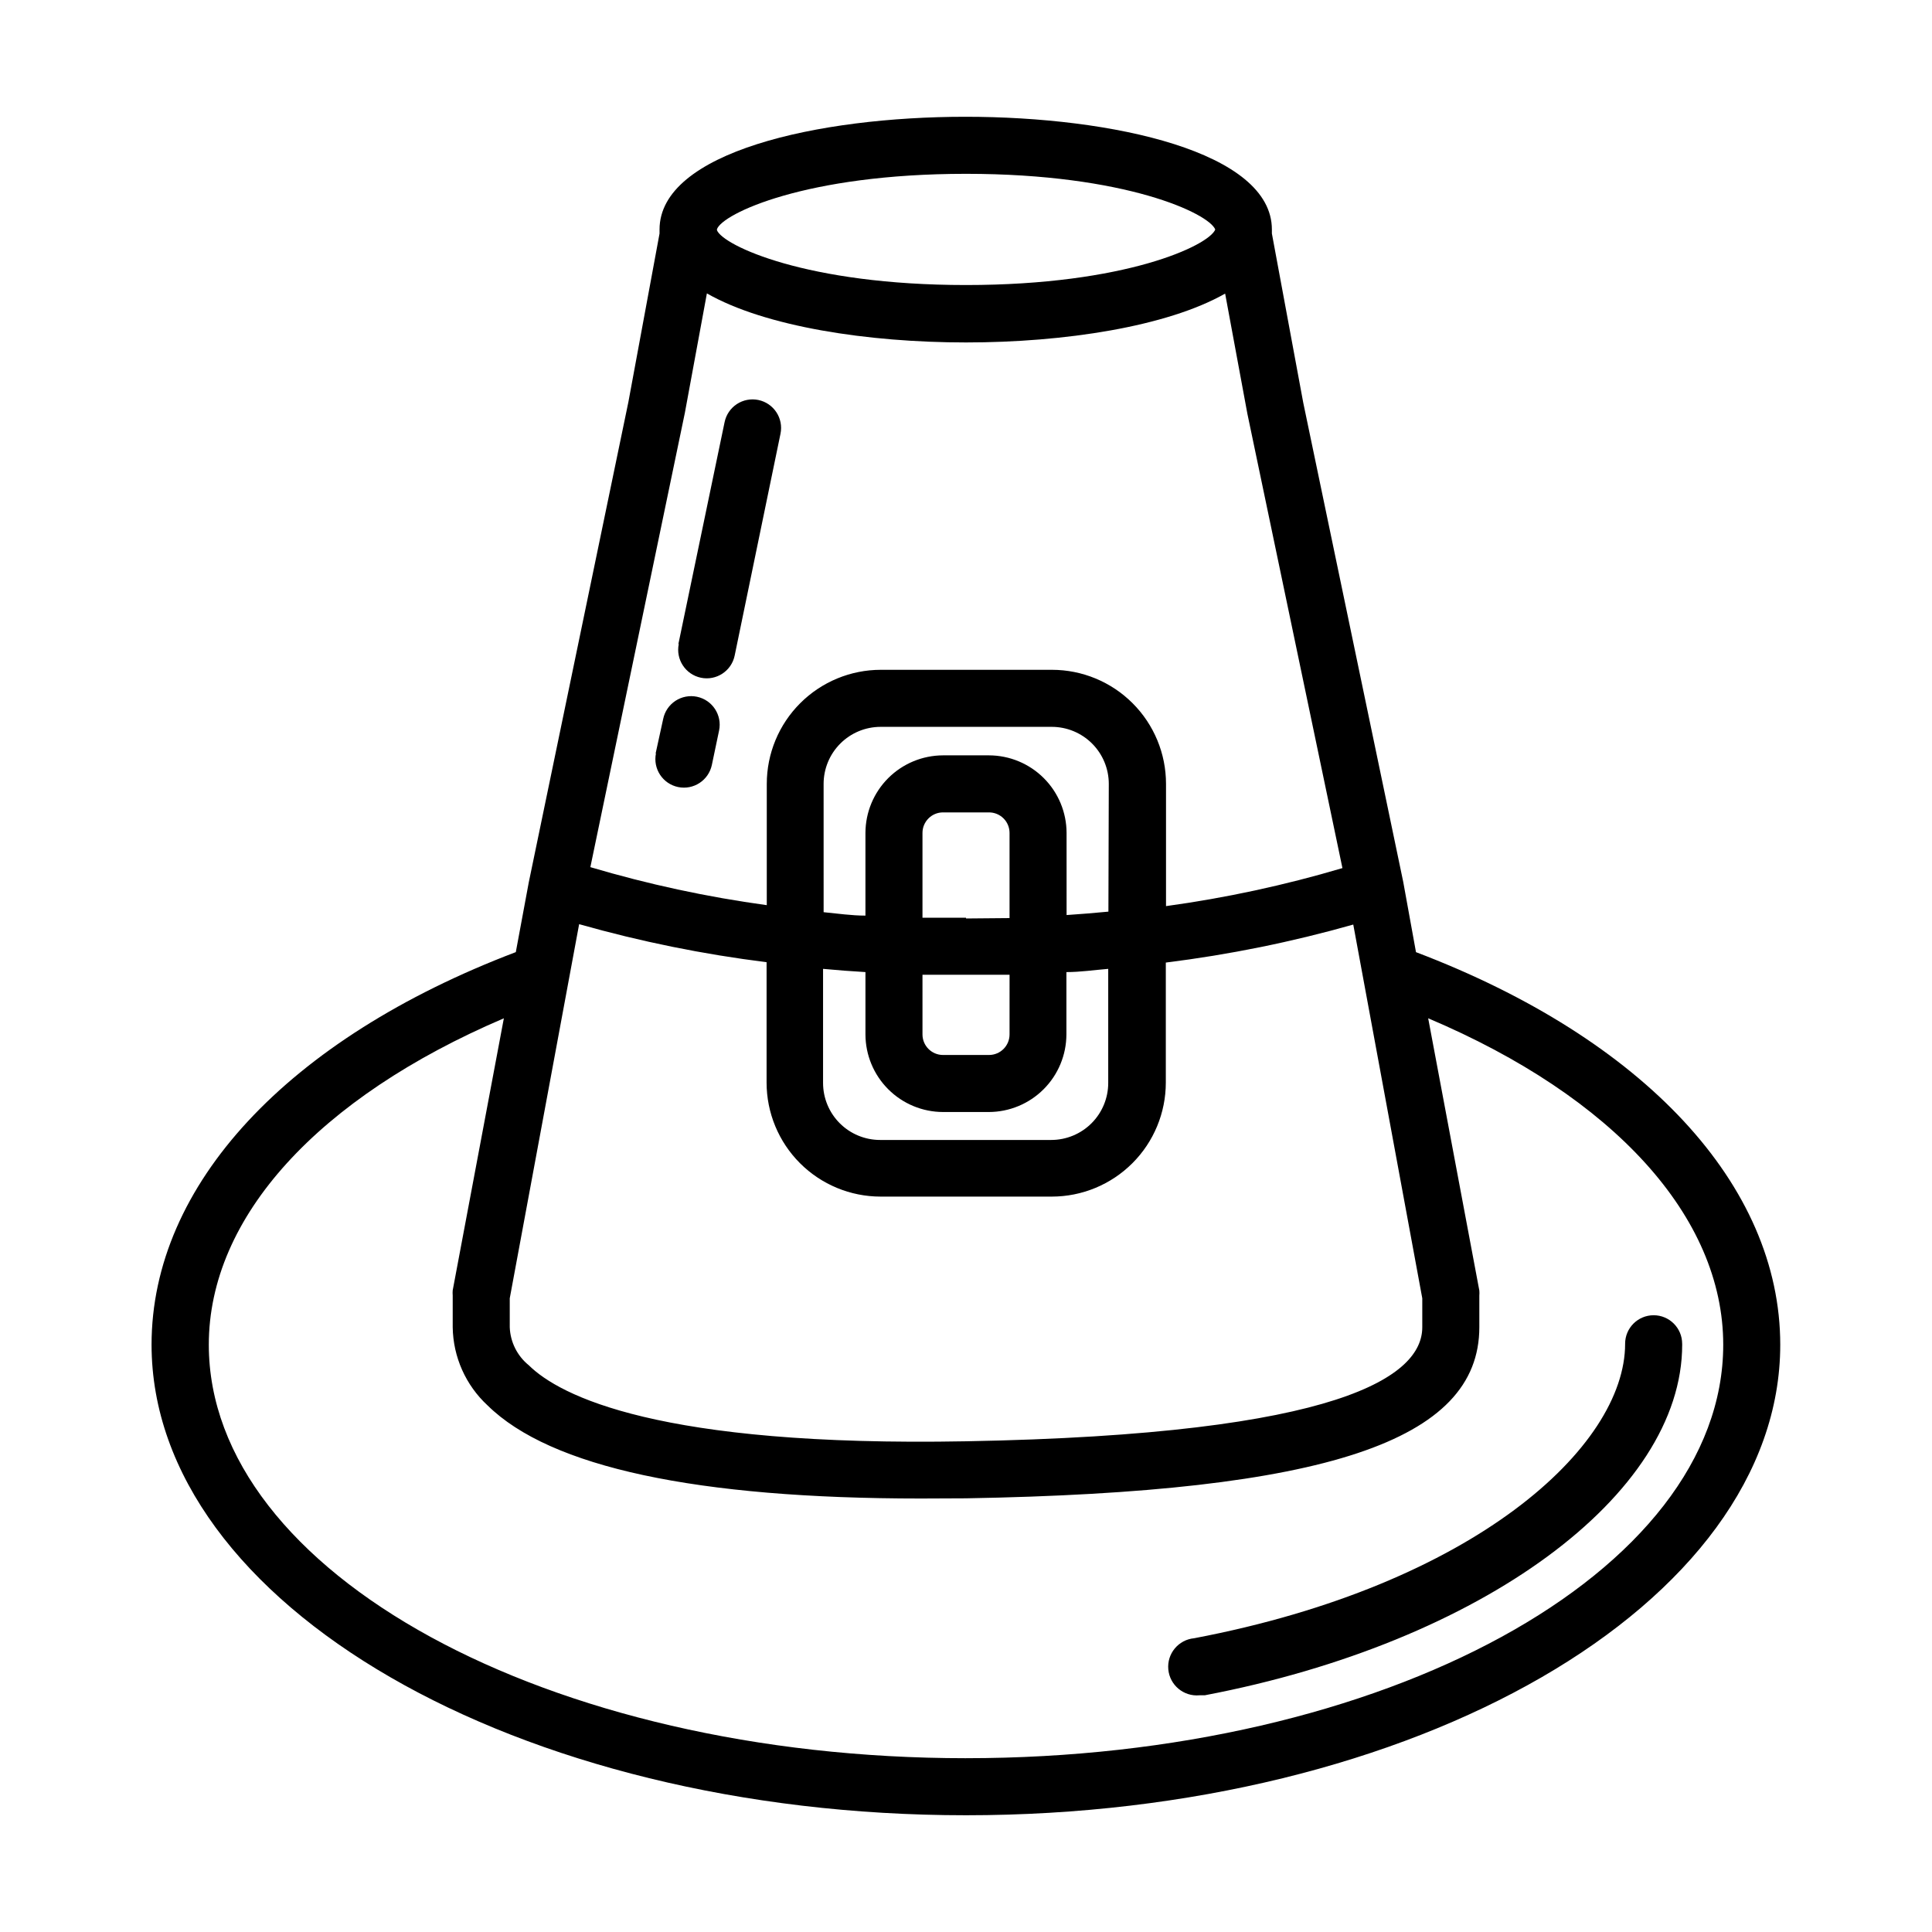 <?xml version="1.0" encoding="UTF-8"?>
<!-- Uploaded to: SVG Repo, www.svgrepo.com, Generator: SVG Repo Mixer Tools -->
<svg fill="#000000" width="800px" height="800px" version="1.1" viewBox="144 144 512 512" xmlns="http://www.w3.org/2000/svg">
 <path d="m519.25 396.32-3.375-18.59-26.5-127.01-8.312-44.84v-1.059c0-20.555-42.117-29.875-81.215-29.875s-81.062 9.371-81.062 29.879v1.059l-8.262 44.688-26.402 127.31-3.426 18.438c-60.457 22.973-96.531 61.715-96.531 104.04 0.055 68.773 96.836 124.7 215.84 124.7s215.78-55.922 215.78-124.69c0-42.32-36.074-81.066-96.531-104.04zm-240.16 91.742 18.387-99.148c16.277 4.617 32.887 7.984 49.676 10.078v31.891c0 8.016 3.184 15.707 8.855 21.375 5.668 5.668 13.355 8.852 21.375 8.852h45.344-0.004c8.02 0 15.707-3.184 21.375-8.852 5.672-5.668 8.855-13.359 8.855-21.375v-31.793c16.789-2.09 33.398-5.457 49.676-10.074l18.289 99.047v7.66c0 12.797-21.008 28.414-120.91 30.23-81.566 1.512-107.71-12.09-115.88-20.152l-0.004-0.004c-3.051-2.477-4.887-6.148-5.035-10.074zm158.65-102.47c-3.68 0.352-7.356 0.656-11.082 0.906l-0.004-21.766c-0.012-5.445-2.18-10.668-6.035-14.52-3.852-3.852-9.07-6.019-14.52-6.035h-12.191c-5.449 0.016-10.668 2.184-14.52 6.035-3.852 3.852-6.023 9.074-6.035 14.52v21.914c-3.727 0-7.406-0.555-11.082-0.906l-0.004-34.004c0-4.008 1.594-7.856 4.43-10.688 2.832-2.836 6.676-4.426 10.688-4.426h45.344-0.004c4.012 0 7.856 1.59 10.688 4.426 2.836 2.832 4.43 6.68 4.43 10.688zm-49.273 16.727h11.539 11.539l-0.004 15.82c0 3.004-2.434 5.441-5.441 5.441h-12.191c-3.004 0-5.441-2.438-5.441-5.441zm11.539-15.113h-11.539v-22.473c0-3.004 2.438-5.441 5.441-5.441h12.141c1.453-0.012 2.852 0.555 3.883 1.578 1.031 1.02 1.609 2.414 1.609 3.863v22.57c-3.828 0-7.656 0.102-11.535 0.102zm-26.652 14.258v16.676c0.012 5.445 2.184 10.668 6.035 14.52 3.852 3.852 9.07 6.023 14.52 6.035h12.141c5.449-0.012 10.668-2.184 14.52-6.035 3.856-3.852 6.023-9.074 6.039-14.52v-16.527c3.727 0 7.406-0.555 11.082-0.855v30.23c0 4.008-1.594 7.852-4.426 10.688-2.836 2.832-6.68 4.426-10.688 4.426h-45.344c-4.008 0-7.852-1.594-10.688-4.426-2.836-2.836-4.426-6.68-4.426-10.688v-30.23c3.828 0.352 7.656 0.656 11.234 0.855zm26.652-211.4c42.371 0 64.387 10.531 66.051 14.762-1.715 4.231-23.73 14.711-66.051 14.711s-64.336-10.48-66-14.508v-0.301c1.461-4.086 23.477-14.664 66-14.664zm-74.516 63.379 5.844-31.691c15.418 8.816 42.672 13 68.672 13 25.996 0 53.254-4.18 68.668-12.949l5.894 31.84 25.191 120.41c-15.309 4.543-30.938 7.91-46.754 10.078v-32.395c0-8.02-3.184-15.707-8.855-21.375-5.668-5.668-13.355-8.855-21.375-8.855h-45.344 0.004c-8.02 0-15.707 3.188-21.375 8.855-5.672 5.668-8.855 13.355-8.855 21.375v32.141c-15.816-2.164-31.449-5.531-46.754-10.074zm74.516 356.5c-110.84 0-200.67-49.172-200.67-109.58 0-33.855 29.02-65.496 78.191-86.504l-13.555 72.094c-0.039 0.453-0.039 0.906 0 1.359v8.414c0.109 7.871 3.445 15.355 9.223 20.707 16.676 16.426 55.418 24.688 114.82 24.688l11.992-0.051c95.219-1.664 136.03-15.113 136.03-45.344v-8.363c0.039-0.453 0.039-0.906 0-1.359l-13.555-72.148c49.172 20.809 78.191 52.648 78.191 86.504 0 60.41-89.828 109.58-200.66 109.58zm189.79-109.58c0 39.852-53.203 78.945-126.51 92.902h-1.41v0.004c-4.176 0.387-7.875-2.68-8.262-6.856-0.391-4.172 2.676-7.871 6.852-8.262 74.211-14.105 114.21-50.734 114.21-78.039h-0.004c0-4.172 3.383-7.559 7.559-7.559 4.172 0 7.559 3.387 7.559 7.559zm-272.06-156.63 2.016-9.219c0.406-1.965 1.578-3.688 3.254-4.789 1.68-1.098 3.723-1.488 5.688-1.082 4.09 0.852 6.719 4.852 5.871 8.945l-1.914 9.117c-0.852 4.09-4.856 6.719-8.945 5.871-4.09-0.852-6.715-4.856-5.867-8.945zm6.047-29.07 12.242-58.793c0.406-1.965 1.578-3.688 3.254-4.789 1.68-1.098 3.723-1.488 5.688-1.082 4.09 0.848 6.719 4.852 5.871 8.945l-12.145 58.793c-0.848 4.09-4.852 6.719-8.941 5.871-4.09-0.852-6.719-4.856-5.871-8.945z"/>
</svg>